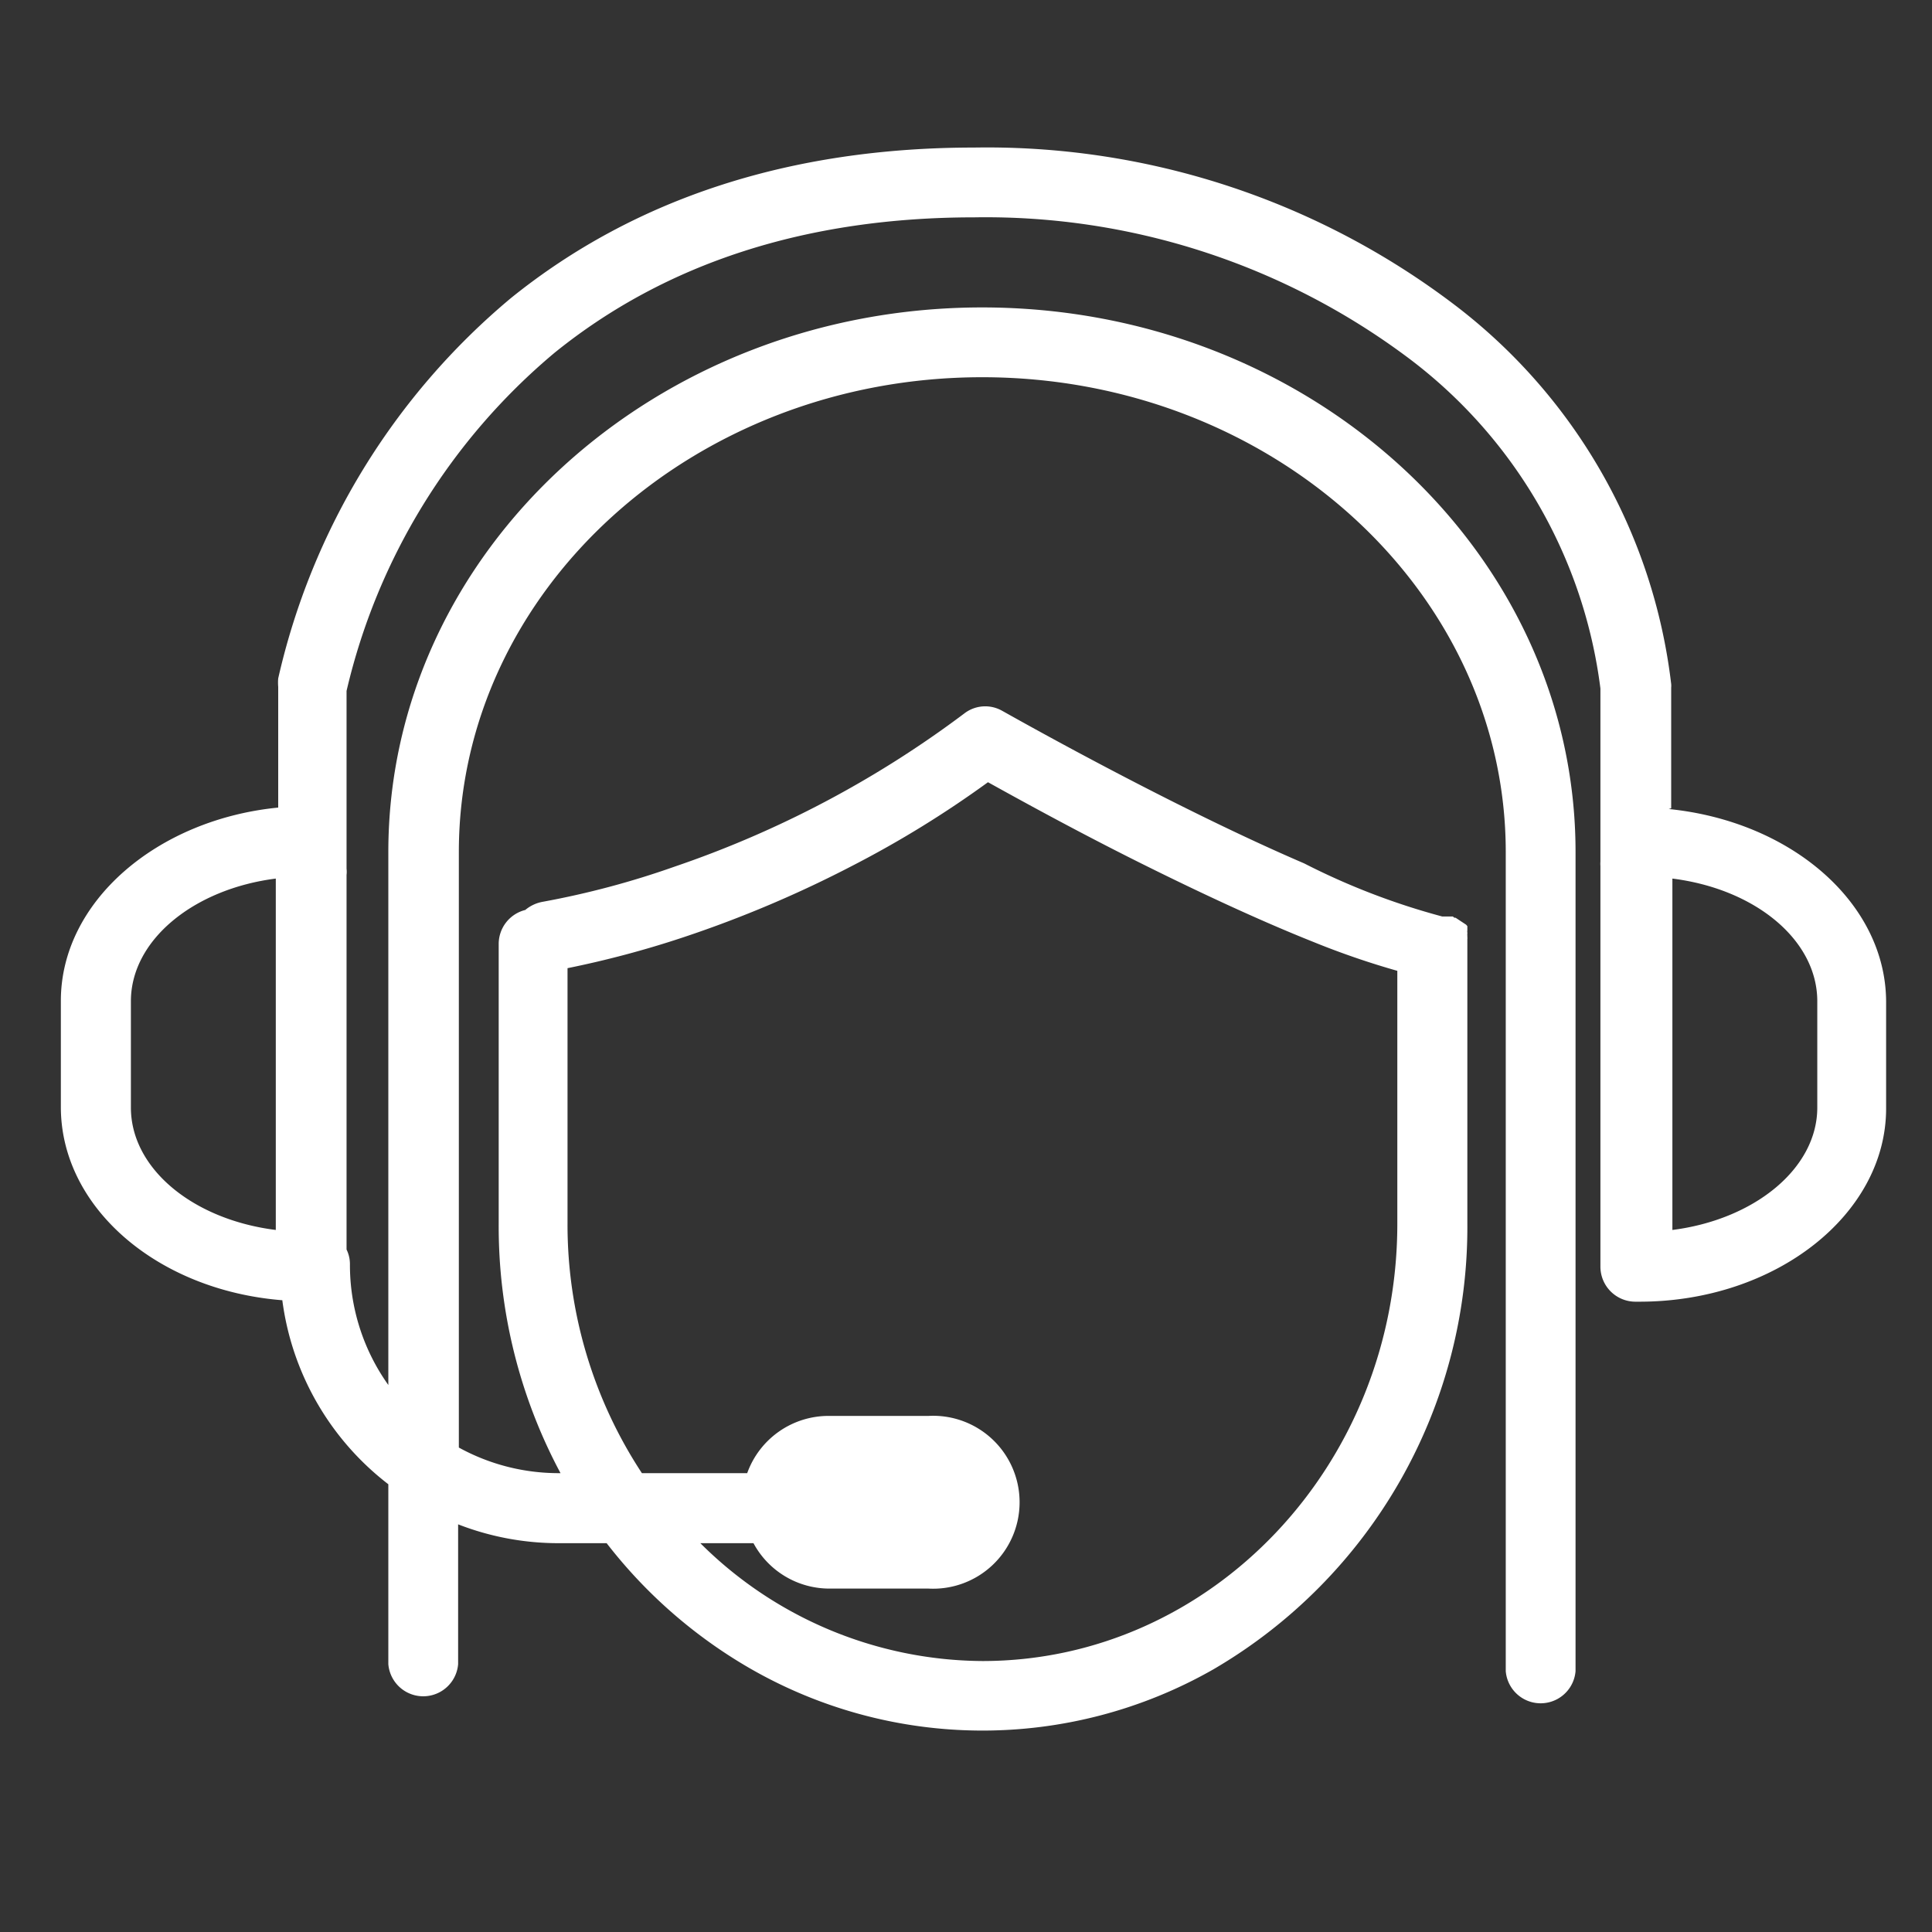 <svg id="Réteg_1" data-name="Réteg 1" xmlns="http://www.w3.org/2000/svg" viewBox="0 0 80 80"><rect x="0" y="0" width="80" height="80" fill="#333333" stroke="none"/><defs><style>.cls-1{fill:#fff;}</style></defs><title>ikonok</title><path class="cls-1" d="M69.2,33.47v-5a.76.76,0,0,0,0-.15,23.12,23.12,0,0,0-9-15.72A32,32,0,0,0,40.34,6.11c-7.61,0-14.06,2.1-19.18,6.23a28.82,28.82,0,0,0-9.64,15.75,2,2,0,0,0,0,.35v5c-5,.49-9,3.88-9,8v4.4c0,4.16,4,7.59,9.17,8a11.49,11.49,0,0,0,4.39,7.62v7.45a1.45,1.45,0,0,0,2.89,0h0V63.12a11.46,11.46,0,0,0,4.15.78h2A20.39,20.39,0,0,0,30.91,69a19.29,19.29,0,0,0,19.34.12A21.2,21.2,0,0,0,60.76,50.67V39.08h0s0-.06,0-.1v0s0-.07,0-.1a.11.11,0,0,0,0,0,.19.19,0,0,0,0-.07s0-.05,0-.07a.14.14,0,0,1,0-.06l0-.07,0,0a.2.2,0,0,1,0-.08l0,0,0-.07,0-.05,0-.06-.05-.06,0,0L60.27,38l-.05,0-.06-.05,0,0-.06,0-.06,0-.06,0-.07,0,0,0-.09,0,0,0-.1,0h0A29,29,0,0,1,54,35.75c-5.7-2.45-12.39-6.26-12.49-6.31a1.42,1.42,0,0,0-1.59.11,43.06,43.06,0,0,1-12,6.34,35.5,35.5,0,0,1-5.44,1.45,1.54,1.54,0,0,0-.73.34,1.45,1.45,0,0,0-1.1,1.4V50.67A21.64,21.64,0,0,0,23.21,61h-.09A8.57,8.57,0,0,1,19,59.94V35.28c0-10.84,9.72-19.66,21.67-19.66s21.68,8.82,21.68,19.66V69.2h0a1.45,1.45,0,0,0,2.89,0V35.28c0-12.43-11-22.55-24.57-22.55S16.08,22.85,16.08,35.28V57.35a8.56,8.56,0,0,1-1.59-5,1.37,1.37,0,0,0-.14-.61V36.23a1.1,1.1,0,0,0,0-.26h0V28.61a25.94,25.94,0,0,1,8.61-14C27.57,10.88,33.41,9,40.34,9a29.2,29.2,0,0,1,18,5.84,20.28,20.28,0,0,1,7.93,13.67v7.17h0a1.09,1.09,0,0,0,0,.18V52.45a1.45,1.45,0,0,0,1.43,1.45h.19c5.63,0,10.21-3.61,10.21-8v-4.4c0-4.1-3.92-7.49-9-8M23.5,50.67V40.09a40.93,40.93,0,0,0,4.77-1.27,48.12,48.12,0,0,0,7.08-3,43,43,0,0,0,5.56-3.43c1.21.67,3.61,2,6.36,3.37,2.29,1.14,4.82,2.33,7.13,3.25a33.35,33.35,0,0,0,3.46,1.19V50.67c0,10-7.71,18.11-17.18,18.11A16.67,16.67,0,0,1,29,63.9h2.2a3.57,3.57,0,0,0,3.15,1.88h4.1a3.58,3.58,0,1,0,0-7.15h-4.1A3.58,3.58,0,0,0,30.94,61H26.58A18.72,18.72,0,0,1,23.5,50.67m51.75-4.81c0,2.53-2.61,4.64-6,5.07V36.38c3.43.43,6,2.54,6,5.08ZM5.42,41.46c0-2.54,2.61-4.65,6-5.08V50.93c-3.43-.43-6-2.54-6-5.07Z"/></svg>
